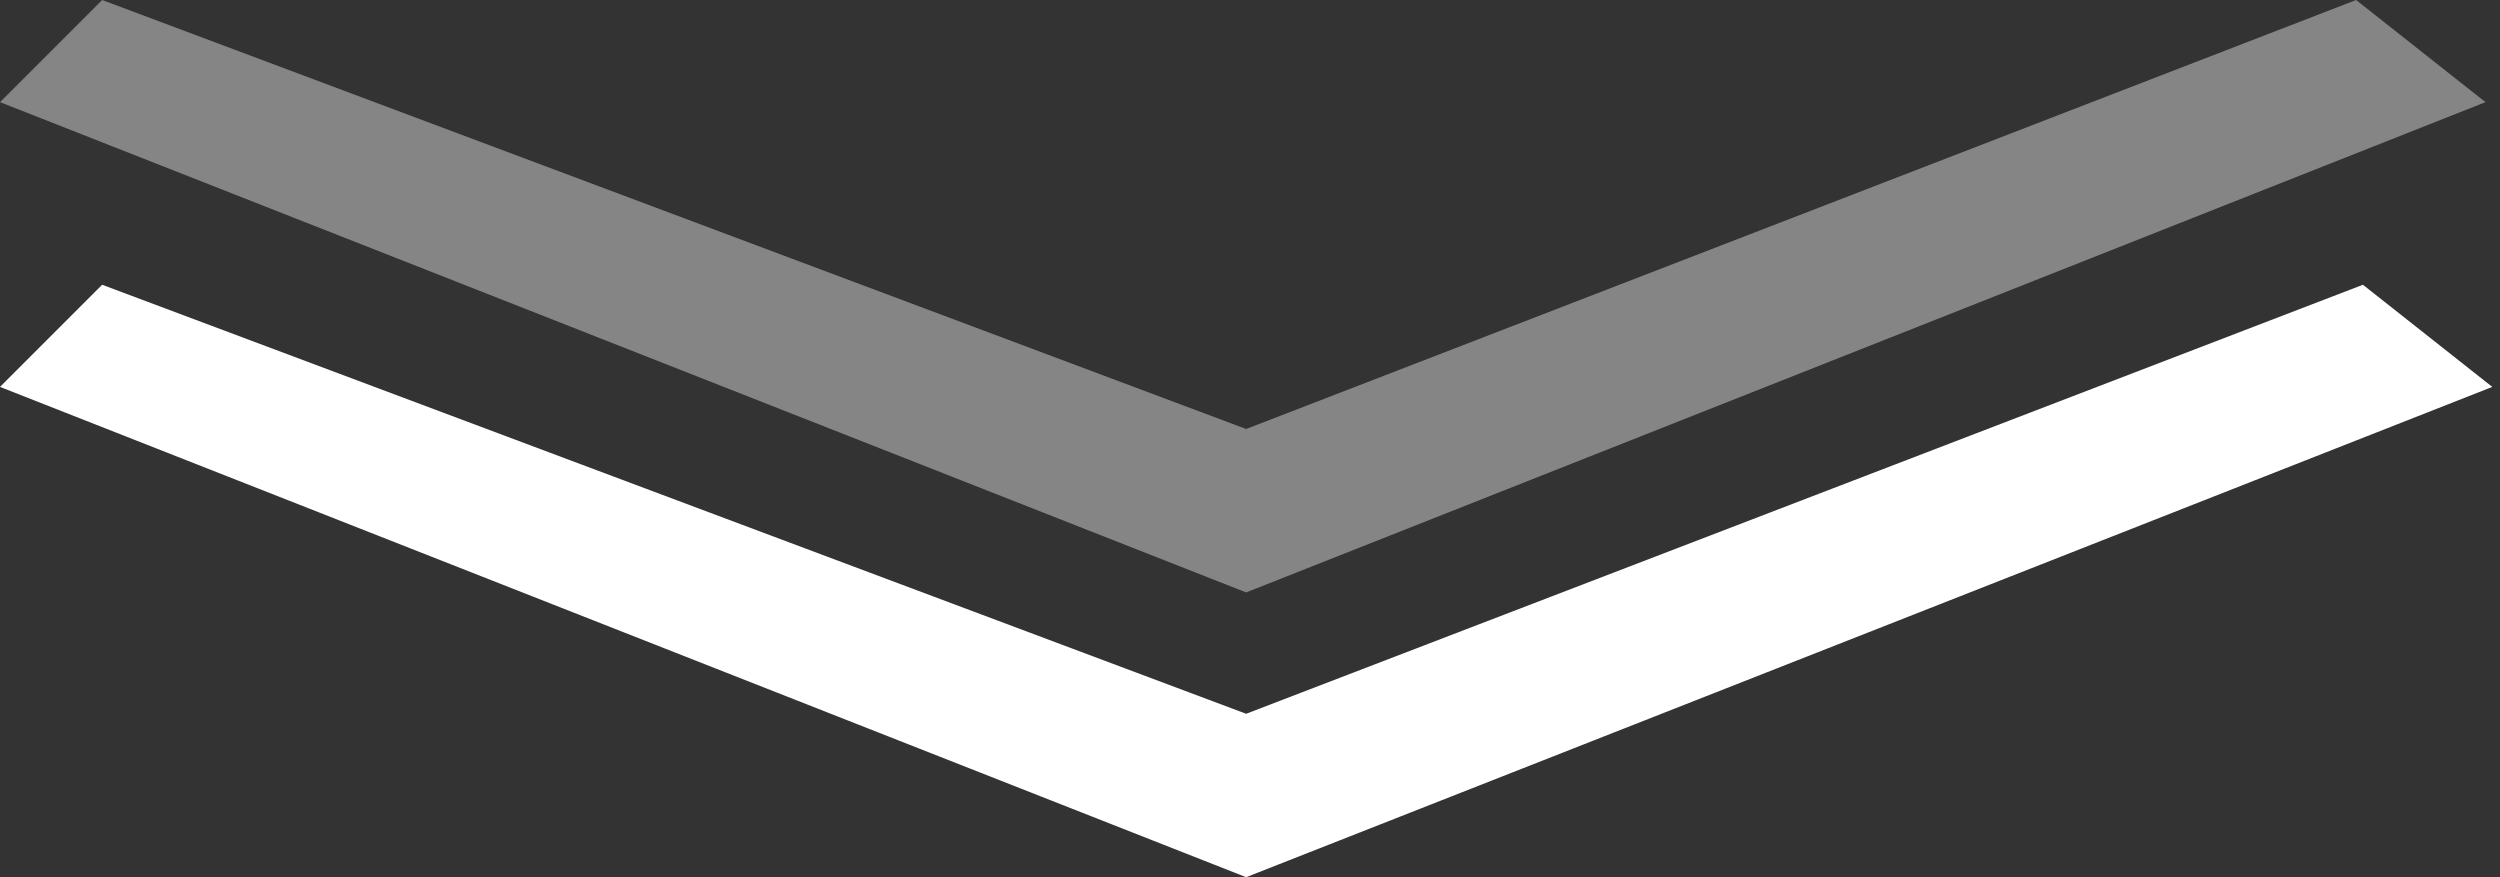 <svg width="114" height="40" viewBox="0 0 114 40" fill="none" xmlns="http://www.w3.org/2000/svg">
<rect x="0" y="0" width="114" height="40" fill="#333333" stroke="none"/>
<path d="M4.658 12.985L0 17.643L56.824 40L113.648 17.643L107.749 12.985L56.824 32.548L4.658 12.985Z" fill="white"/>
<path opacity="0.4" d="M4.658 0L0 4.658L56.824 27.015L113.338 4.658L107.438 0L56.824 19.562L4.658 0Z" fill="white"/>
</svg>

